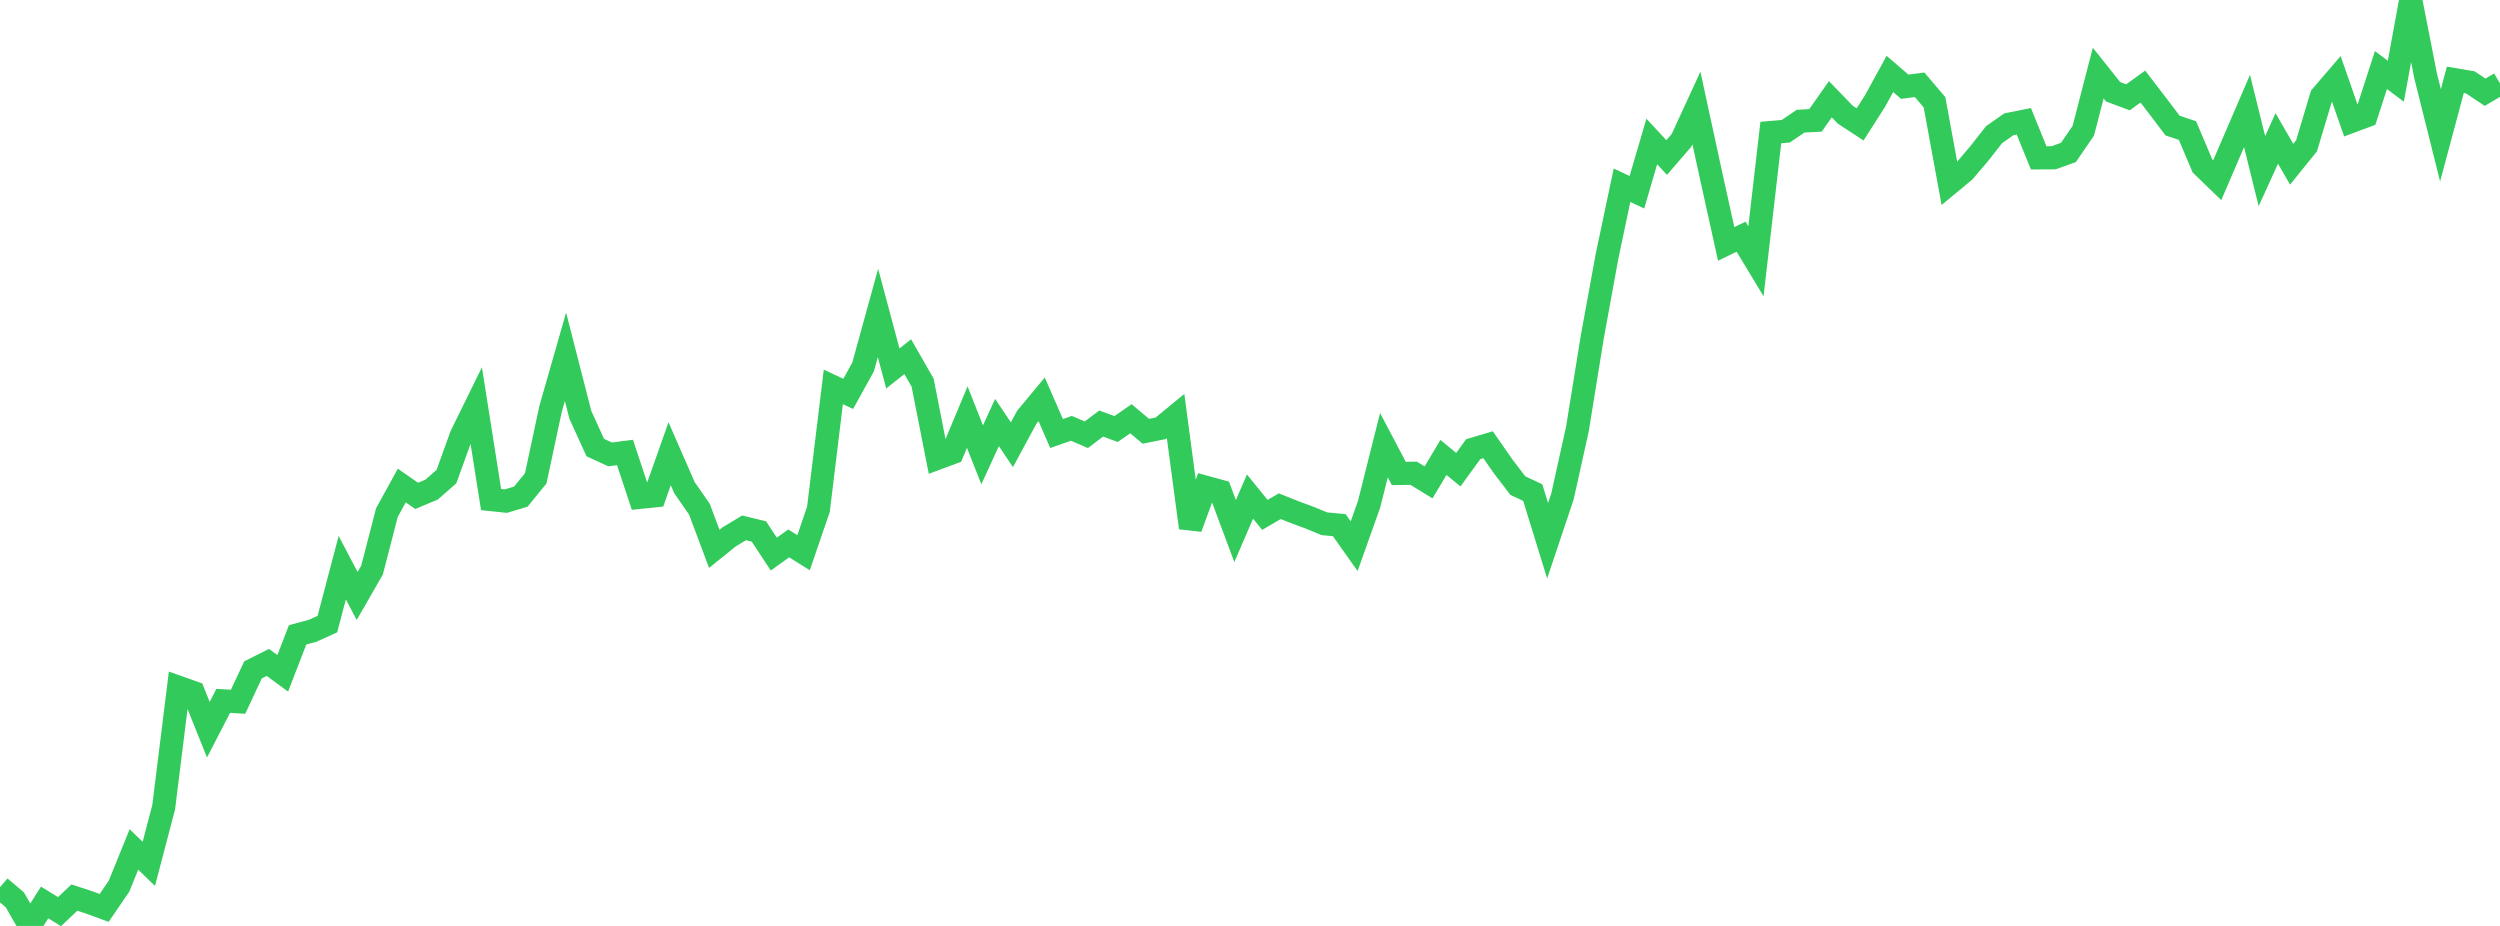 <?xml version="1.0" standalone="no"?>
<!DOCTYPE svg PUBLIC "-//W3C//DTD SVG 1.1//EN" "http://www.w3.org/Graphics/SVG/1.1/DTD/svg11.dtd">

<svg width="135" height="50" viewBox="0 0 135 50" preserveAspectRatio="none" 
  xmlns="http://www.w3.org/2000/svg"
  xmlns:xlink="http://www.w3.org/1999/xlink">


<polyline points="0.0, 47.911 0.804, 48.594 1.607, 50.0 2.411, 48.733 3.214, 49.229 4.018, 48.468 4.821, 48.733 5.625, 49.026 6.429, 47.85 7.232, 45.87 8.036, 46.648 8.839, 43.59 9.643, 37.114 10.446, 37.399 11.25, 39.404 12.054, 37.847 12.857, 37.894 13.661, 36.174 14.464, 35.771 15.268, 36.36 16.071, 34.281 16.875, 34.065 17.679, 33.701 18.482, 30.655 19.286, 32.183 20.089, 30.786 20.893, 27.68 21.696, 26.218 22.5, 26.777 23.304, 26.44 24.107, 25.737 24.911, 23.514 25.714, 21.88 26.518, 26.977 27.321, 27.061 28.125, 26.817 28.929, 25.831 29.732, 22.075 30.536, 19.266 31.339, 22.399 32.143, 24.167 32.946, 24.538 33.75, 24.433 34.554, 26.857 35.357, 26.775 36.161, 24.502 36.964, 26.339 37.768, 27.496 38.571, 29.638 39.375, 28.989 40.179, 28.505 40.982, 28.701 41.786, 29.921 42.589, 29.343 43.393, 29.846 44.196, 27.498 45.0, 20.892 45.804, 21.269 46.607, 19.816 47.411, 16.898 48.214, 19.897 49.018, 19.261 49.821, 20.662 50.625, 24.744 51.429, 24.446 52.232, 22.524 53.036, 24.559 53.839, 22.815 54.643, 24.015 55.446, 22.532 56.25, 21.564 57.054, 23.41 57.857, 23.13 58.661, 23.477 59.464, 22.871 60.268, 23.168 61.071, 22.612 61.875, 23.289 62.679, 23.127 63.482, 22.468 64.286, 28.503 65.089, 26.306 65.893, 26.527 66.696, 28.678 67.5, 26.815 68.304, 27.804 69.107, 27.335 69.911, 27.656 70.714, 27.952 71.518, 28.283 72.321, 28.36 73.125, 29.494 73.929, 27.235 74.732, 24.04 75.536, 25.567 76.339, 25.556 77.143, 26.049 77.946, 24.701 78.75, 25.363 79.554, 24.256 80.357, 24.017 81.161, 25.173 81.964, 26.223 82.768, 26.599 83.571, 29.2 84.375, 26.802 85.179, 23.171 85.982, 18.208 86.786, 13.807 87.589, 10.002 88.393, 10.382 89.196, 7.641 90.0, 8.507 90.804, 7.575 91.607, 5.831 92.411, 9.54 93.214, 13.171 94.018, 12.781 94.821, 14.11 95.625, 7.156 96.429, 7.088 97.232, 6.543 98.036, 6.501 98.839, 5.359 99.643, 6.192 100.446, 6.718 101.25, 5.459 102.054, 3.992 102.857, 4.683 103.661, 4.579 104.464, 5.524 105.268, 9.908 106.071, 9.243 106.875, 8.298 107.679, 7.272 108.482, 6.71 109.286, 6.549 110.089, 8.525 110.893, 8.52 111.696, 8.232 112.5, 7.056 113.304, 3.946 114.107, 4.955 114.911, 5.255 115.714, 4.674 116.518, 5.723 117.321, 6.782 118.125, 7.051 118.929, 8.953 119.732, 9.729 120.536, 7.858 121.339, 5.995 122.143, 9.24 122.946, 7.476 123.75, 8.869 124.554, 7.874 125.357, 5.193 126.161, 4.257 126.964, 6.56 127.768, 6.26 128.571, 3.784 129.375, 4.387 130.179, 0.0 130.982, 4.096 131.786, 7.307 132.589, 4.31 133.393, 4.446 134.196, 4.981 135.0, 4.506" fill="none" stroke="#32ca5b" stroke-width="1.25"/>

</svg>